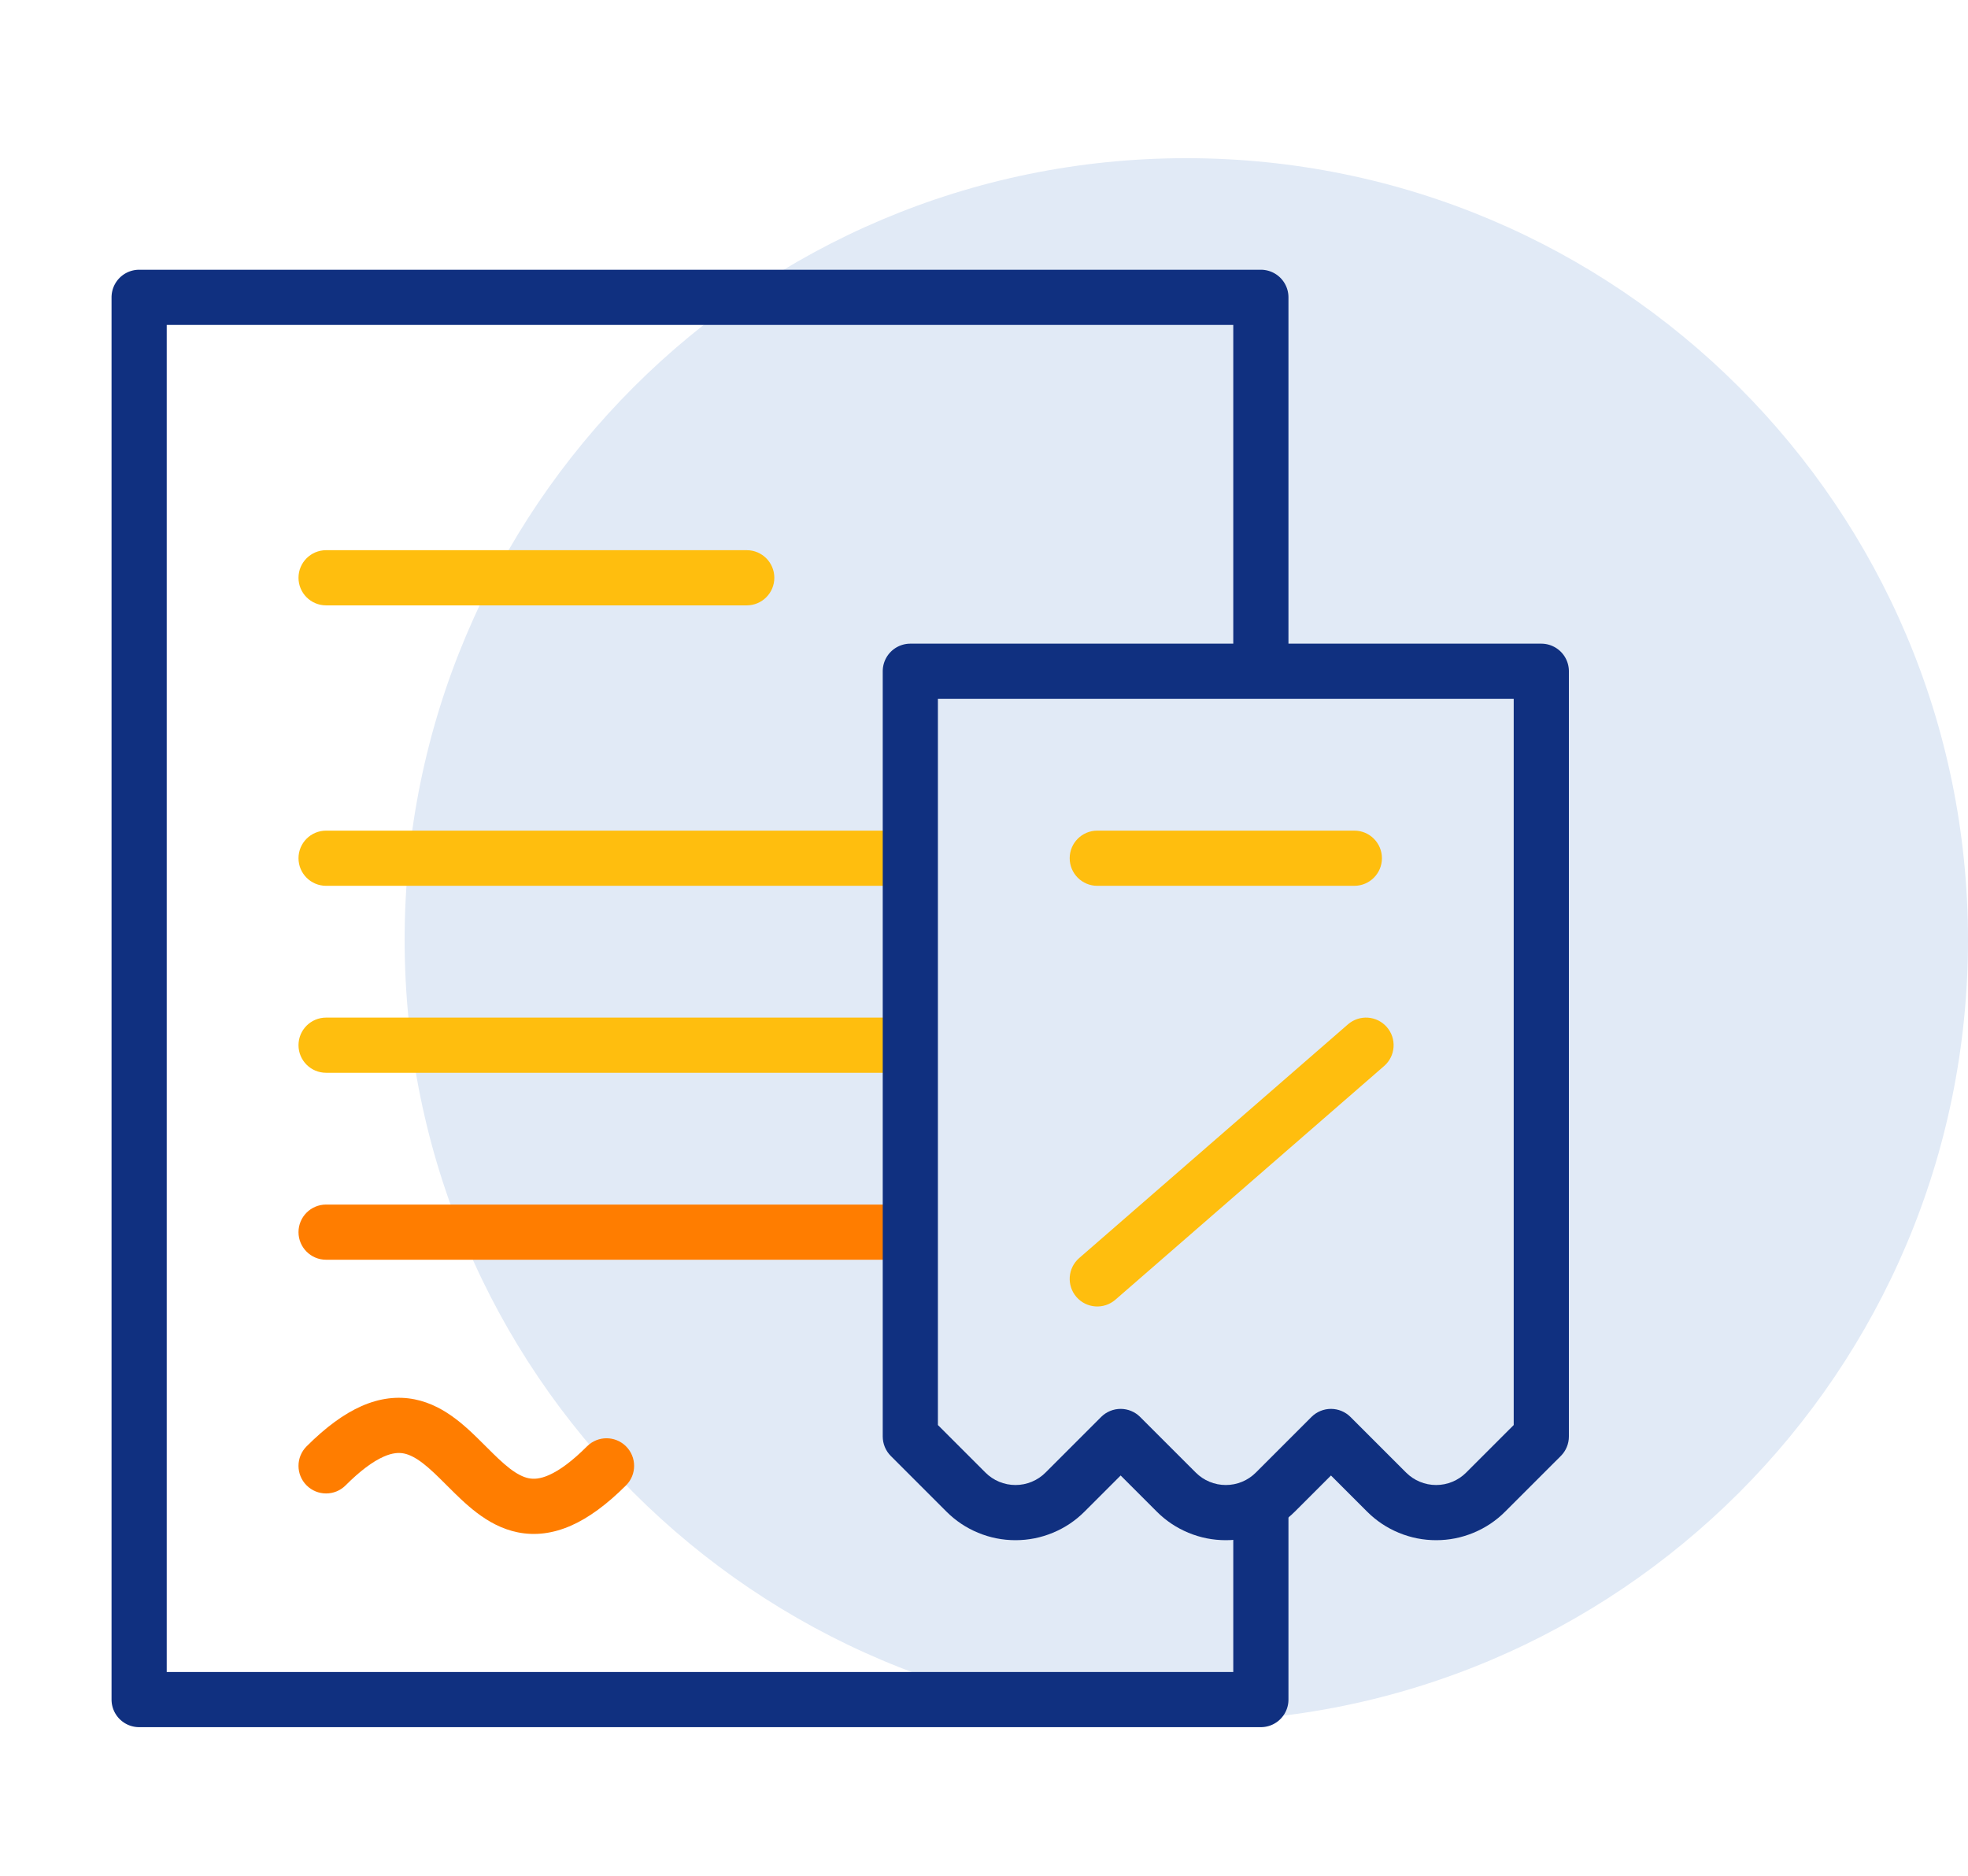 <svg xmlns="http://www.w3.org/2000/svg" xmlns:xlink="http://www.w3.org/1999/xlink" width="535" height="510" viewBox="0 0 535 510"><path transform="matrix(1 0 0 1 110 43)" d="M212.5 425C329.86 425 425 329.861 425 212.5C425 95.139 329.86 0 212.5 0C95.139 0 0 95.139 0 212.5C0 329.861 95.139 425 212.5 425Z" fill-rule="nonzero" fill="rgb(225, 234, 246)"></path><path transform="matrix(1 0 0 1 88.648 334.942)" d="M-7.5 0C-7.5 4.142 -4.142 7.5 0 7.5L155.146 7.5C159.288 7.5 162.646 4.142 162.646 0C162.646 -4.142 159.288 -7.5 155.146 -7.5L0 -7.5C-4.142 -7.5 -7.5 -4.142 -7.5 0Z" fill-rule="evenodd" fill="rgb(255, 125, 0)"></path><path transform="matrix(1 0 0 1 88.648 387.468)" d="M9.636 -5.242Q2.498 -2.101 -5.303 5.7C-8.232 8.629 -8.232 13.378 -5.303 16.307C-2.374 19.236 2.374 19.236 5.303 16.307Q11.115 10.495 15.677 8.488Q17.376 7.74 18.843 7.559Q20.034 7.412 21.162 7.637Q23.428 8.091 26.266 10.261Q27.653 11.322 29.393 12.955Q30.516 14.009 32.814 16.307Q35.281 18.774 36.578 19.99Q38.87 22.141 40.858 23.662Q43.432 25.63 45.95 26.906Q49 28.452 52.132 29.079Q59.22 30.496 66.6 27.249Q73.737 24.109 81.539 16.307C84.468 13.378 84.468 8.629 81.539 5.7C78.61 2.771 73.861 2.771 70.932 5.7Q65.12 11.512 60.559 13.519Q58.859 14.267 57.392 14.448Q56.202 14.595 55.074 14.37Q52.808 13.917 49.969 11.746Q48.583 10.686 46.842 9.052Q45.719 7.999 43.421 5.7Q40.954 3.234 39.658 2.017Q37.366 -0.134 35.378 -1.654Q32.804 -3.623 30.285 -4.899Q27.236 -6.445 24.103 -7.071Q17.015 -8.489 9.636 -5.242Z" fill-rule="evenodd" fill="rgb(255, 125, 0)"></path><path transform="matrix(1 0 0 1 37.824 80.824)" d="M297.442 101.647L297.442 0L304.942 0L304.942 7.5L0 7.5L0 0L7.5 0L7.5 381.177L0 381.177L0 373.677L304.942 373.677L304.942 381.177L297.442 381.177L297.442 327.8L312.442 327.8L312.442 381.177Q312.442 381.361 312.432 381.545Q312.423 381.729 312.405 381.912Q312.387 382.095 312.36 382.277Q312.333 382.46 312.297 382.64Q312.261 382.821 312.217 382.999Q312.172 383.178 312.119 383.354Q312.065 383.53 312.003 383.704Q311.941 383.877 311.871 384.047Q311.8 384.217 311.721 384.384Q311.643 384.55 311.556 384.712Q311.469 384.875 311.374 385.033Q311.28 385.191 311.178 385.344Q311.075 385.497 310.966 385.645Q310.856 385.793 310.739 385.935Q310.622 386.077 310.499 386.214Q310.375 386.35 310.245 386.48Q310.115 386.61 309.978 386.734Q309.842 386.858 309.7 386.974Q309.557 387.091 309.409 387.201Q309.261 387.311 309.108 387.413Q308.955 387.515 308.797 387.61Q308.639 387.705 308.477 387.791Q308.315 387.878 308.148 387.957Q307.982 388.036 307.812 388.106Q307.642 388.176 307.468 388.238Q307.295 388.301 307.119 388.354Q306.943 388.407 306.764 388.452Q306.585 388.497 306.405 388.533Q306.224 388.569 306.042 388.596Q305.86 388.623 305.677 388.641Q305.493 388.659 305.31 388.668Q305.126 388.677 304.942 388.677L0 388.677Q-0.184 388.677 -0.368 388.668Q-0.552 388.659 -0.735 388.641Q-0.918 388.623 -1.1 388.596Q-1.283 388.569 -1.463 388.533Q-1.644 388.497 -1.822 388.452Q-2.001 388.407 -2.177 388.354Q-2.353 388.301 -2.527 388.239Q-2.7 388.176 -2.87 388.106Q-3.04 388.036 -3.207 387.957Q-3.373 387.878 -3.535 387.791Q-3.698 387.704 -3.856 387.61Q-4.014 387.515 -4.167 387.413Q-4.32 387.311 -4.468 387.201Q-4.616 387.091 -4.758 386.974Q-4.9 386.858 -5.037 386.734Q-5.173 386.61 -5.303 386.48Q-5.433 386.35 -5.557 386.214Q-5.681 386.077 -5.798 385.935Q-5.914 385.793 -6.024 385.645Q-6.134 385.497 -6.236 385.344Q-6.338 385.191 -6.433 385.033Q-6.528 384.875 -6.614 384.712Q-6.701 384.55 -6.78 384.384Q-6.859 384.217 -6.929 384.047Q-7 383.877 -7.062 383.704Q-7.124 383.53 -7.177 383.354Q-7.231 383.178 -7.275 382.999Q-7.32 382.821 -7.356 382.64Q-7.392 382.46 -7.419 382.277Q-7.446 382.095 -7.464 381.912Q-7.482 381.729 -7.491 381.545Q-7.5 381.361 -7.5 381.177L-7.5 0Q-7.5 -0.184 -7.491 -0.368Q-7.482 -0.552 -7.464 -0.735Q-7.446 -0.918 -7.419 -1.1Q-7.392 -1.283 -7.356 -1.463Q-7.32 -1.644 -7.275 -1.822Q-7.231 -2.001 -7.177 -2.177Q-7.124 -2.353 -7.062 -2.527Q-7 -2.7 -6.929 -2.87Q-6.859 -3.04 -6.78 -3.207Q-6.701 -3.373 -6.614 -3.535Q-6.528 -3.698 -6.433 -3.856Q-6.338 -4.014 -6.236 -4.167Q-6.134 -4.32 -6.024 -4.468Q-5.914 -4.616 -5.798 -4.758Q-5.681 -4.9 -5.557 -5.037Q-5.433 -5.173 -5.303 -5.303Q-5.173 -5.433 -5.037 -5.557Q-4.9 -5.681 -4.758 -5.798Q-4.616 -5.914 -4.468 -6.024Q-4.32 -6.134 -4.167 -6.236Q-4.014 -6.338 -3.856 -6.433Q-3.698 -6.528 -3.535 -6.614Q-3.373 -6.701 -3.207 -6.78Q-3.04 -6.859 -2.87 -6.929Q-2.7 -7 -2.527 -7.062Q-2.353 -7.124 -2.177 -7.177Q-2.001 -7.231 -1.822 -7.275Q-1.644 -7.32 -1.463 -7.356Q-1.283 -7.392 -1.1 -7.419Q-0.918 -7.446 -0.735 -7.464Q-0.552 -7.482 -0.368 -7.491Q-0.184 -7.5 0 -7.5L304.942 -7.5Q305.126 -7.5 305.31 -7.491Q305.493 -7.482 305.677 -7.464Q305.86 -7.446 306.042 -7.419Q306.224 -7.392 306.405 -7.356Q306.585 -7.32 306.764 -7.275Q306.943 -7.231 307.119 -7.177Q307.295 -7.124 307.468 -7.062Q307.642 -7 307.812 -6.929Q307.982 -6.859 308.148 -6.78Q308.315 -6.701 308.477 -6.614Q308.639 -6.528 308.797 -6.433Q308.955 -6.338 309.108 -6.236Q309.261 -6.134 309.409 -6.024Q309.557 -5.914 309.7 -5.798Q309.842 -5.681 309.978 -5.557Q310.115 -5.433 310.245 -5.303Q310.375 -5.173 310.499 -5.037Q310.622 -4.9 310.739 -4.758Q310.856 -4.616 310.966 -4.468Q311.075 -4.32 311.178 -4.167Q311.28 -4.014 311.374 -3.856Q311.469 -3.698 311.556 -3.535Q311.643 -3.373 311.721 -3.207Q311.8 -3.04 311.871 -2.87Q311.941 -2.7 312.003 -2.527Q312.065 -2.353 312.119 -2.177Q312.172 -2.001 312.217 -1.822Q312.261 -1.644 312.297 -1.463Q312.333 -1.283 312.36 -1.1Q312.387 -0.918 312.405 -0.735Q312.423 -0.552 312.433 -0.368Q312.442 -0.184 312.442 0L312.442 101.647L297.442 101.647Z" fill-rule="nonzero" fill="rgb(16, 48, 128)"></path><path transform="matrix(1 0 0 1 88.648 157.06)" d="M-7.5 0C-7.5 4.142 -4.142 7.5 0 7.5L114.353 7.5C118.495 7.5 121.853 4.142 121.853 0C121.853 -4.142 118.495 -7.5 114.353 -7.5L0 -7.5C-4.142 -7.5 -7.5 -4.142 -7.5 0ZM-7.5 76.235C-7.5 80.377 -4.142 83.735 0 83.735L155.146 83.735C159.288 83.735 162.646 80.377 162.646 76.235C162.646 72.093 159.288 68.735 155.146 68.735L0 68.735C-4.142 68.735 -7.5 72.093 -7.5 76.235ZM202.147 76.235C202.147 80.377 205.505 83.735 209.647 83.735L279.529 83.735C283.671 83.735 287.029 80.377 287.029 76.235C287.029 72.093 283.671 68.735 279.529 68.735L209.647 68.735C205.505 68.735 202.147 72.093 202.147 76.235ZM288.366 122.138C285.648 119.012 280.91 118.682 277.785 121.4L204.726 184.929C201.6 187.647 201.27 192.384 203.988 195.51C206.706 198.635 211.443 198.966 214.569 196.248L287.627 132.719C290.753 130.001 291.084 125.264 288.366 122.138ZM-7.5 127.059C-7.5 131.201 -4.142 134.559 0 134.559L155.146 134.559C159.288 134.559 162.646 131.201 162.646 127.059C162.646 122.917 159.288 119.559 155.146 119.559L0 119.559C-4.142 119.559 -7.5 122.917 -7.5 127.059Z" fill-rule="evenodd" fill="rgb(255, 190, 14)"></path><path transform="matrix(1 0 0 1 247.471 182.471)" d="M-7.5 208.013L-7.5 0Q-7.5 -0.184 -7.491 -0.368Q-7.482 -0.552 -7.464 -0.735Q-7.446 -0.918 -7.419 -1.1Q-7.392 -1.283 -7.356 -1.463Q-7.32 -1.644 -7.275 -1.822Q-7.231 -2.001 -7.177 -2.177Q-7.124 -2.353 -7.062 -2.527Q-7 -2.7 -6.929 -2.87Q-6.859 -3.04 -6.78 -3.207Q-6.701 -3.373 -6.614 -3.535Q-6.528 -3.698 -6.433 -3.856Q-6.338 -4.014 -6.236 -4.167Q-6.134 -4.32 -6.024 -4.468Q-5.914 -4.616 -5.798 -4.758Q-5.681 -4.9 -5.557 -5.037Q-5.433 -5.173 -5.303 -5.303Q-5.173 -5.433 -5.037 -5.557Q-4.9 -5.681 -4.758 -5.798Q-4.616 -5.914 -4.468 -6.024Q-4.32 -6.134 -4.167 -6.236Q-4.014 -6.338 -3.856 -6.433Q-3.698 -6.528 -3.535 -6.614Q-3.373 -6.701 -3.207 -6.78Q-3.04 -6.859 -2.87 -6.929Q-2.7 -7 -2.527 -7.062Q-2.353 -7.124 -2.177 -7.177Q-2.001 -7.231 -1.822 -7.275Q-1.644 -7.32 -1.463 -7.356Q-1.283 -7.392 -1.1 -7.419Q-0.918 -7.446 -0.735 -7.464Q-0.552 -7.482 -0.368 -7.491Q-0.184 -7.5 0 -7.5L171.53 -7.5Q171.714 -7.5 171.898 -7.491Q172.081 -7.482 172.265 -7.464Q172.448 -7.446 172.63 -7.419Q172.812 -7.392 172.993 -7.356Q173.173 -7.32 173.352 -7.275Q173.531 -7.231 173.707 -7.177Q173.883 -7.124 174.056 -7.062Q174.23 -7 174.4 -6.929Q174.57 -6.859 174.736 -6.78Q174.903 -6.701 175.065 -6.614Q175.227 -6.528 175.385 -6.433Q175.543 -6.338 175.696 -6.236Q175.849 -6.134 175.997 -6.024Q176.145 -5.914 176.288 -5.798Q176.43 -5.681 176.566 -5.557Q176.703 -5.433 176.833 -5.303Q176.963 -5.173 177.087 -5.037Q177.21 -4.9 177.327 -4.758Q177.444 -4.616 177.554 -4.468Q177.663 -4.32 177.766 -4.167Q177.868 -4.014 177.963 -3.856Q178.057 -3.698 178.144 -3.535Q178.231 -3.373 178.31 -3.207Q178.388 -3.04 178.459 -2.87Q178.529 -2.7 178.591 -2.527Q178.653 -2.353 178.707 -2.177Q178.76 -2.001 178.805 -1.822Q178.85 -1.644 178.885 -1.463Q178.921 -1.283 178.948 -1.1Q178.975 -0.918 178.993 -0.735Q179.012 -0.552 179.021 -0.368Q179.03 -0.184 179.03 0L179.03 208.012Q179.03 208.38 178.993 208.747Q178.957 209.114 178.885 209.475Q178.814 209.837 178.707 210.189Q178.6 210.542 178.459 210.882Q178.318 211.223 178.144 211.548Q177.97 211.873 177.765 212.179Q177.561 212.485 177.327 212.77Q177.093 213.055 176.833 213.316L162.524 227.623L161.717 228.429Q157.986 232.163 153.105 234.185Q148.223 236.208 142.939 236.206Q137.659 236.207 132.778 234.185Q127.896 232.163 124.161 228.425L123.357 227.621L109.05 213.315L114.353 208.012L114.353 215.512L114.353 215.512L114.353 208.012L119.656 213.316L105.347 227.623L104.54 228.429Q100.809 232.163 95.928 234.185Q91.046 236.208 85.762 236.206Q80.482 236.208 75.601 234.185Q70.719 232.163 66.984 228.425L66.179 227.62L51.873 213.316L57.176 208.012L57.176 215.512L57.176 215.512L57.176 208.012L62.479 213.315L48.172 227.621L47.364 228.429Q43.636 232.162 38.753 234.184Q33.873 236.206 28.587 236.206Q23.302 236.206 18.422 234.184Q13.54 232.162 9.806 228.424L9.003 227.621L-5.303 213.316Q-5.564 213.056 -5.797 212.771Q-6.031 212.486 -6.236 212.18Q-6.441 211.873 -6.614 211.548Q-6.788 211.223 -6.929 210.883Q-7.07 210.543 -7.177 210.19Q-7.284 209.837 -7.356 209.476Q-7.428 209.115 -7.464 208.748Q-7.5 208.381 -7.5 208.013ZM7.5 208.013L0 208.013L5.303 202.709L19.606 217.011L20.419 217.823Q22.041 219.447 24.163 220.327Q26.287 221.206 28.587 221.206Q30.889 221.206 33.012 220.326Q35.134 219.447 36.761 217.819L37.566 217.014L51.873 202.708Q52.133 202.448 52.418 202.214Q52.703 201.981 53.009 201.776Q53.316 201.571 53.64 201.397Q53.965 201.224 54.306 201.083Q54.646 200.942 54.999 200.835Q55.351 200.728 55.713 200.656Q56.074 200.584 56.441 200.548Q56.807 200.512 57.176 200.512L57.176 200.512Q57.544 200.512 57.911 200.548Q58.278 200.584 58.639 200.656Q59 200.728 59.353 200.835Q59.705 200.942 60.046 201.083Q60.386 201.224 60.711 201.397Q61.036 201.571 61.342 201.776Q61.649 201.98 61.933 202.214Q62.218 202.448 62.479 202.708L76.782 217.01L77.596 217.823Q79.219 219.448 81.342 220.327Q83.465 221.207 85.766 221.206Q88.064 221.207 90.187 220.327Q92.309 219.448 93.937 217.819L94.741 217.015L109.05 202.708Q109.311 202.448 109.595 202.214Q109.88 201.98 110.187 201.776Q110.493 201.571 110.818 201.397Q111.143 201.224 111.483 201.083Q111.824 200.942 112.176 200.835Q112.529 200.728 112.89 200.656Q113.251 200.584 113.618 200.548Q113.985 200.512 114.353 200.512L114.353 200.512Q114.722 200.512 115.088 200.548Q115.455 200.584 115.816 200.656Q116.178 200.728 116.53 200.835Q116.883 200.942 117.223 201.083Q117.563 201.224 117.888 201.397Q118.213 201.571 118.52 201.776Q118.826 201.98 119.111 202.214Q119.396 202.448 119.656 202.708L133.959 217.011L134.772 217.822Q136.396 219.448 138.519 220.327Q140.642 221.207 142.943 221.206Q145.241 221.207 147.363 220.327Q149.486 219.448 151.114 217.819L151.918 217.015L166.227 202.708L171.53 208.012L164.03 208.012L164.03 0L171.53 0L171.53 7.5L0 7.5L0 0L7.5 0L7.5 208.013Z" fill-rule="nonzero" fill="rgb(16, 48, 128)"></path></svg>